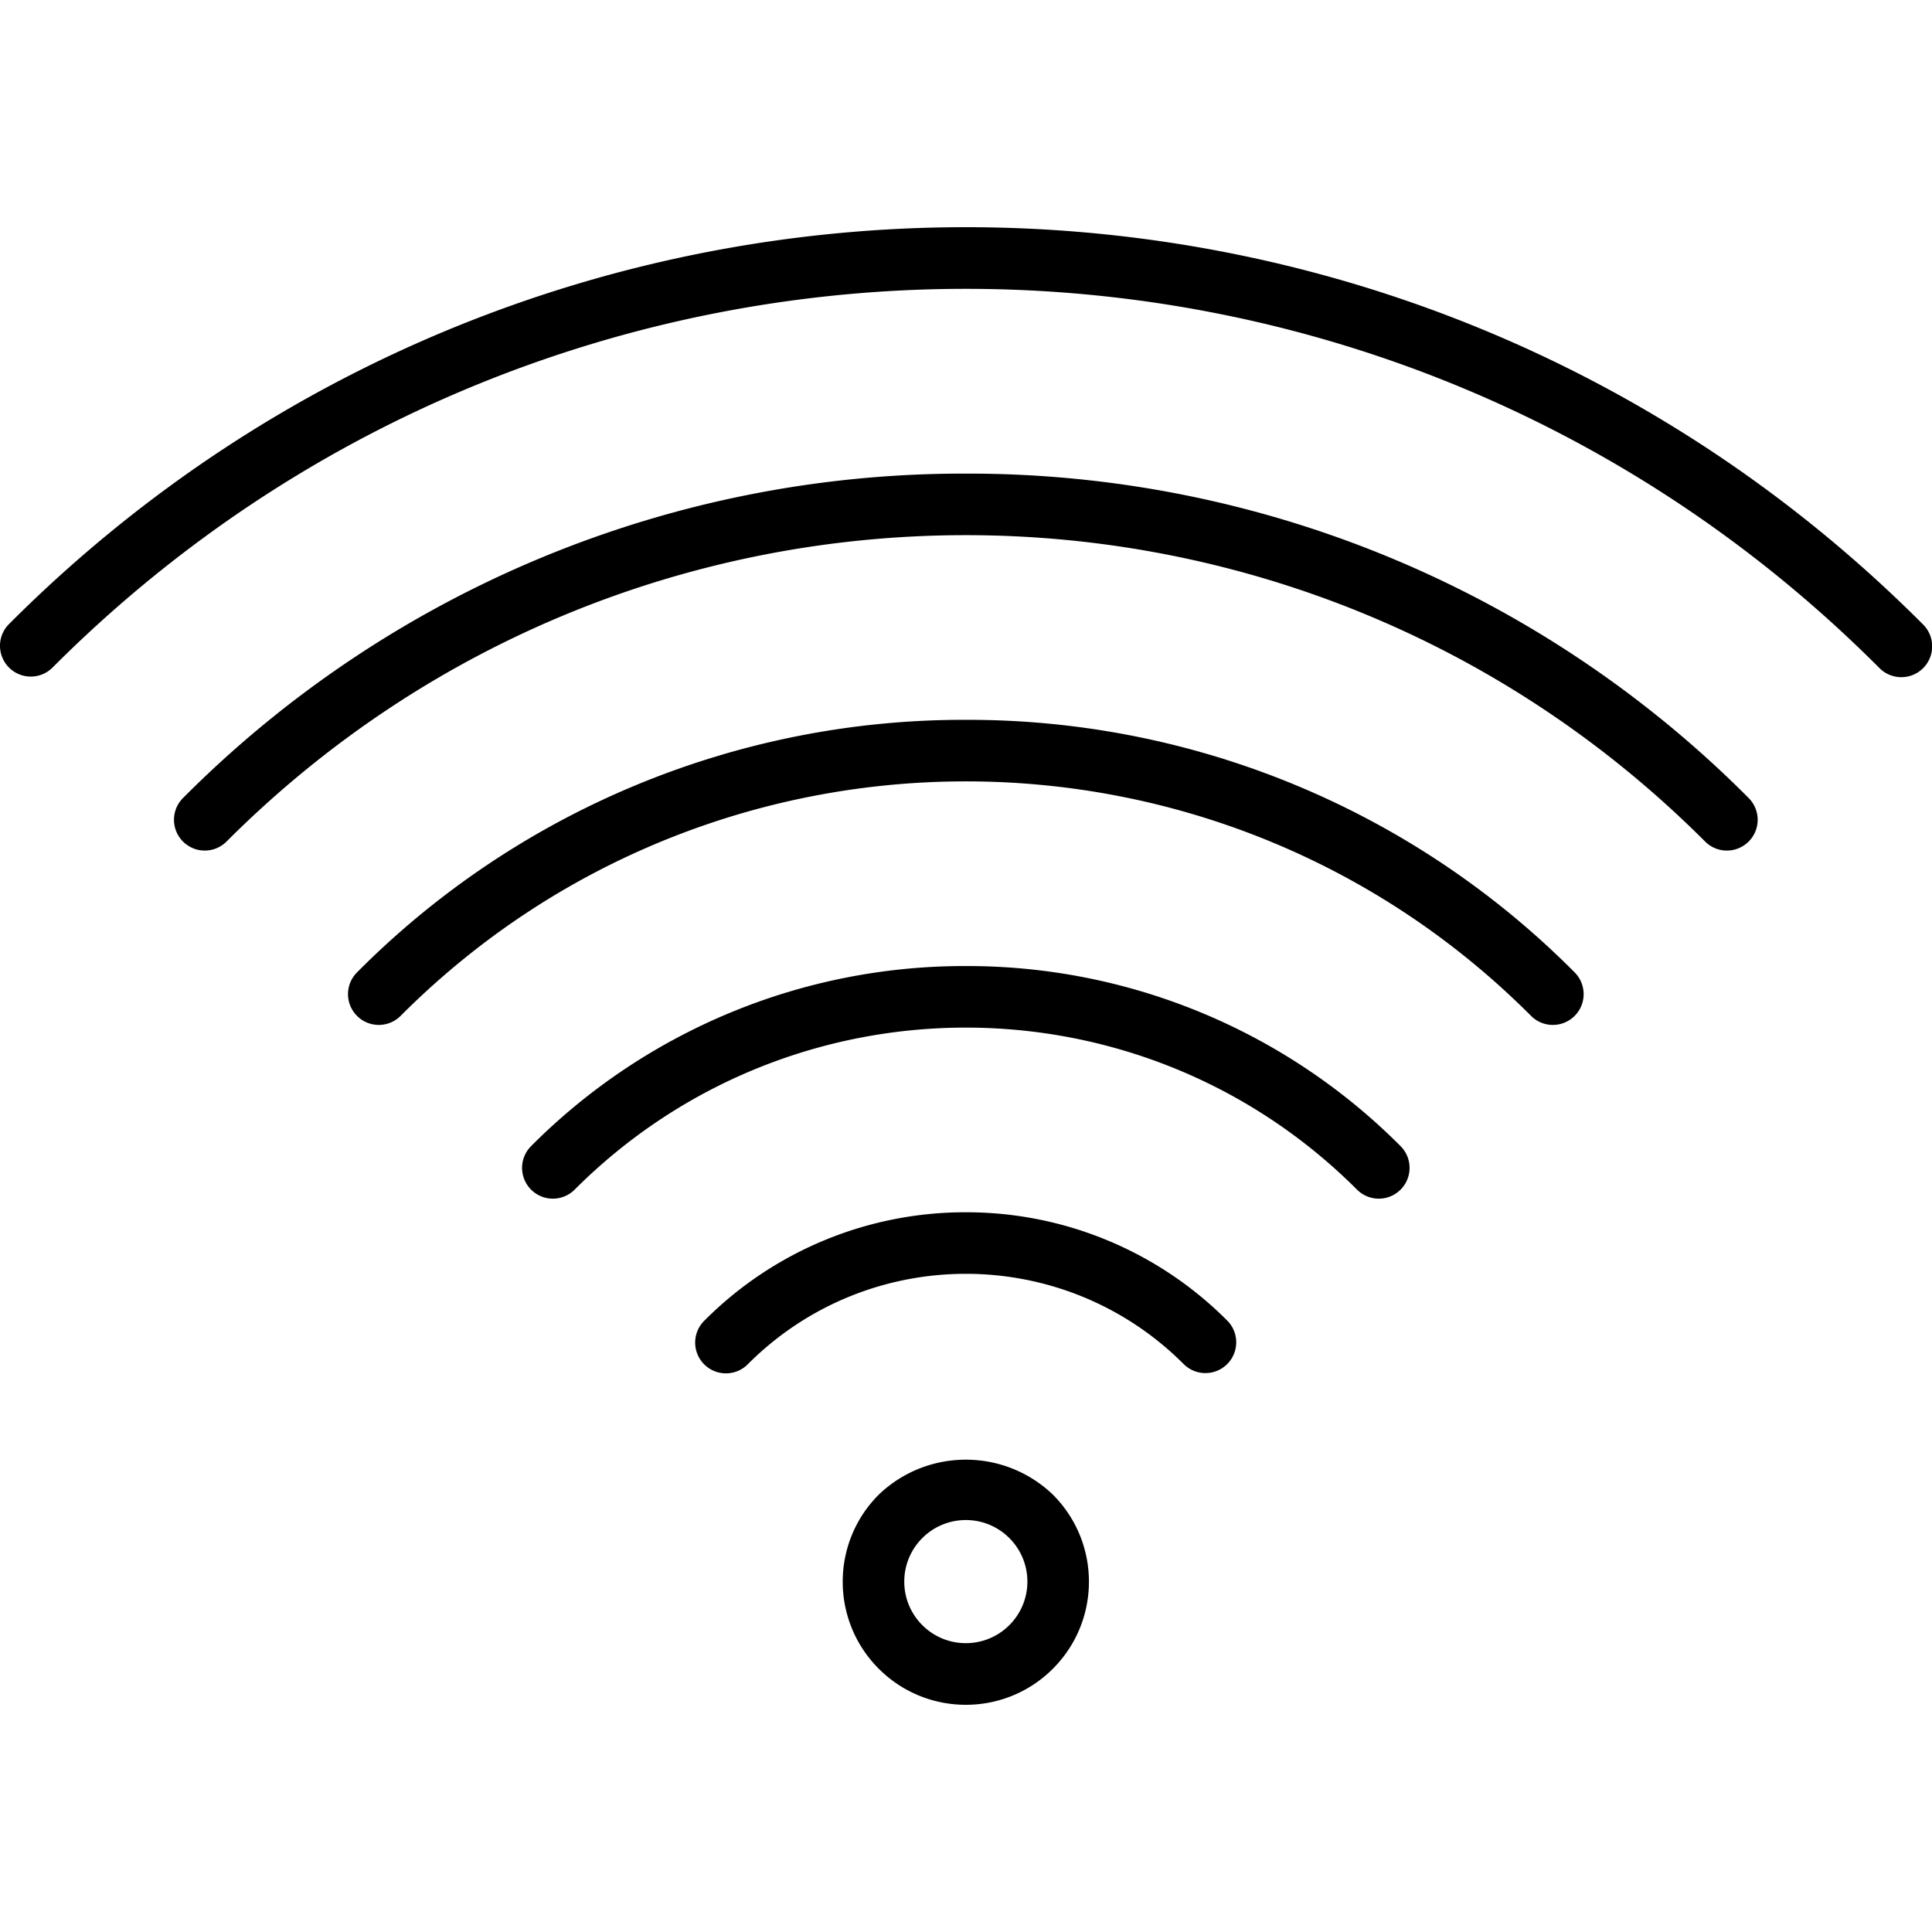 <svg width="20px" height="20px" xmlns="http://www.w3.org/2000/svg" viewBox="0 0 502.181 502.181">
  <path d="M499.846 162.304C362.8 24.895 140.311 24.601 2.903 161.647l-.657.657a8 8 0 0011.312 11.312c130.816-131.148 343.179-131.417 474.327-.601l.601.601a8.016 8.016 0 1011.36-11.312z"/>
  <path d="M454.622 207.528a286.06 286.06 0 00-203.576-84.424A286.06 286.06 0 0047.47 207.528a8 8 0 0011.312 11.312c105.998-106.184 278.006-106.335 384.191-.337l.337.337a8 8 0 0011.312-11.312z"/>
  <path d="M409.35 252.808a222.199 222.199 0 00-158.304-65.704 222.199 222.199 0 00-158.304 65.704 8.002 8.002 0 0011.328 11.304c80.929-81.173 212.339-81.37 293.511-.441l.441.441a8.002 8.002 0 0011.328-11.304z"/>
  <path d="M364.142 298.008a158.91 158.91 0 00-113.096-46.904 158.91 158.91 0 00-113.096 46.904 8 8 0 0011.312 11.312c56.107-56.214 147.161-56.3 203.375-.193l.193.193a8 8 0 0011.312-11.312zM319.12 343.385a95.668 95.668 0 00-68.075-28.282 95.668 95.668 0 00-67.88 28.088 8 8 0 1011.28 11.343c31.266-31.244 81.934-31.244 113.2 0a8 8 0 0011.475-11.149zM273.685 388.511l-.023-.023c-12.648-12.103-32.584-12.103-45.232 0-12.503 12.49-12.513 32.752-.023 45.255s32.752 12.513 45.255.023c12.503-12.491 12.513-32.752.023-45.255zm-22.639 38.593c-8.837 0-16-7.163-16-16s7.163-16 16-16 16 7.163 16 16-7.164 16-16 16z"/>
</svg>